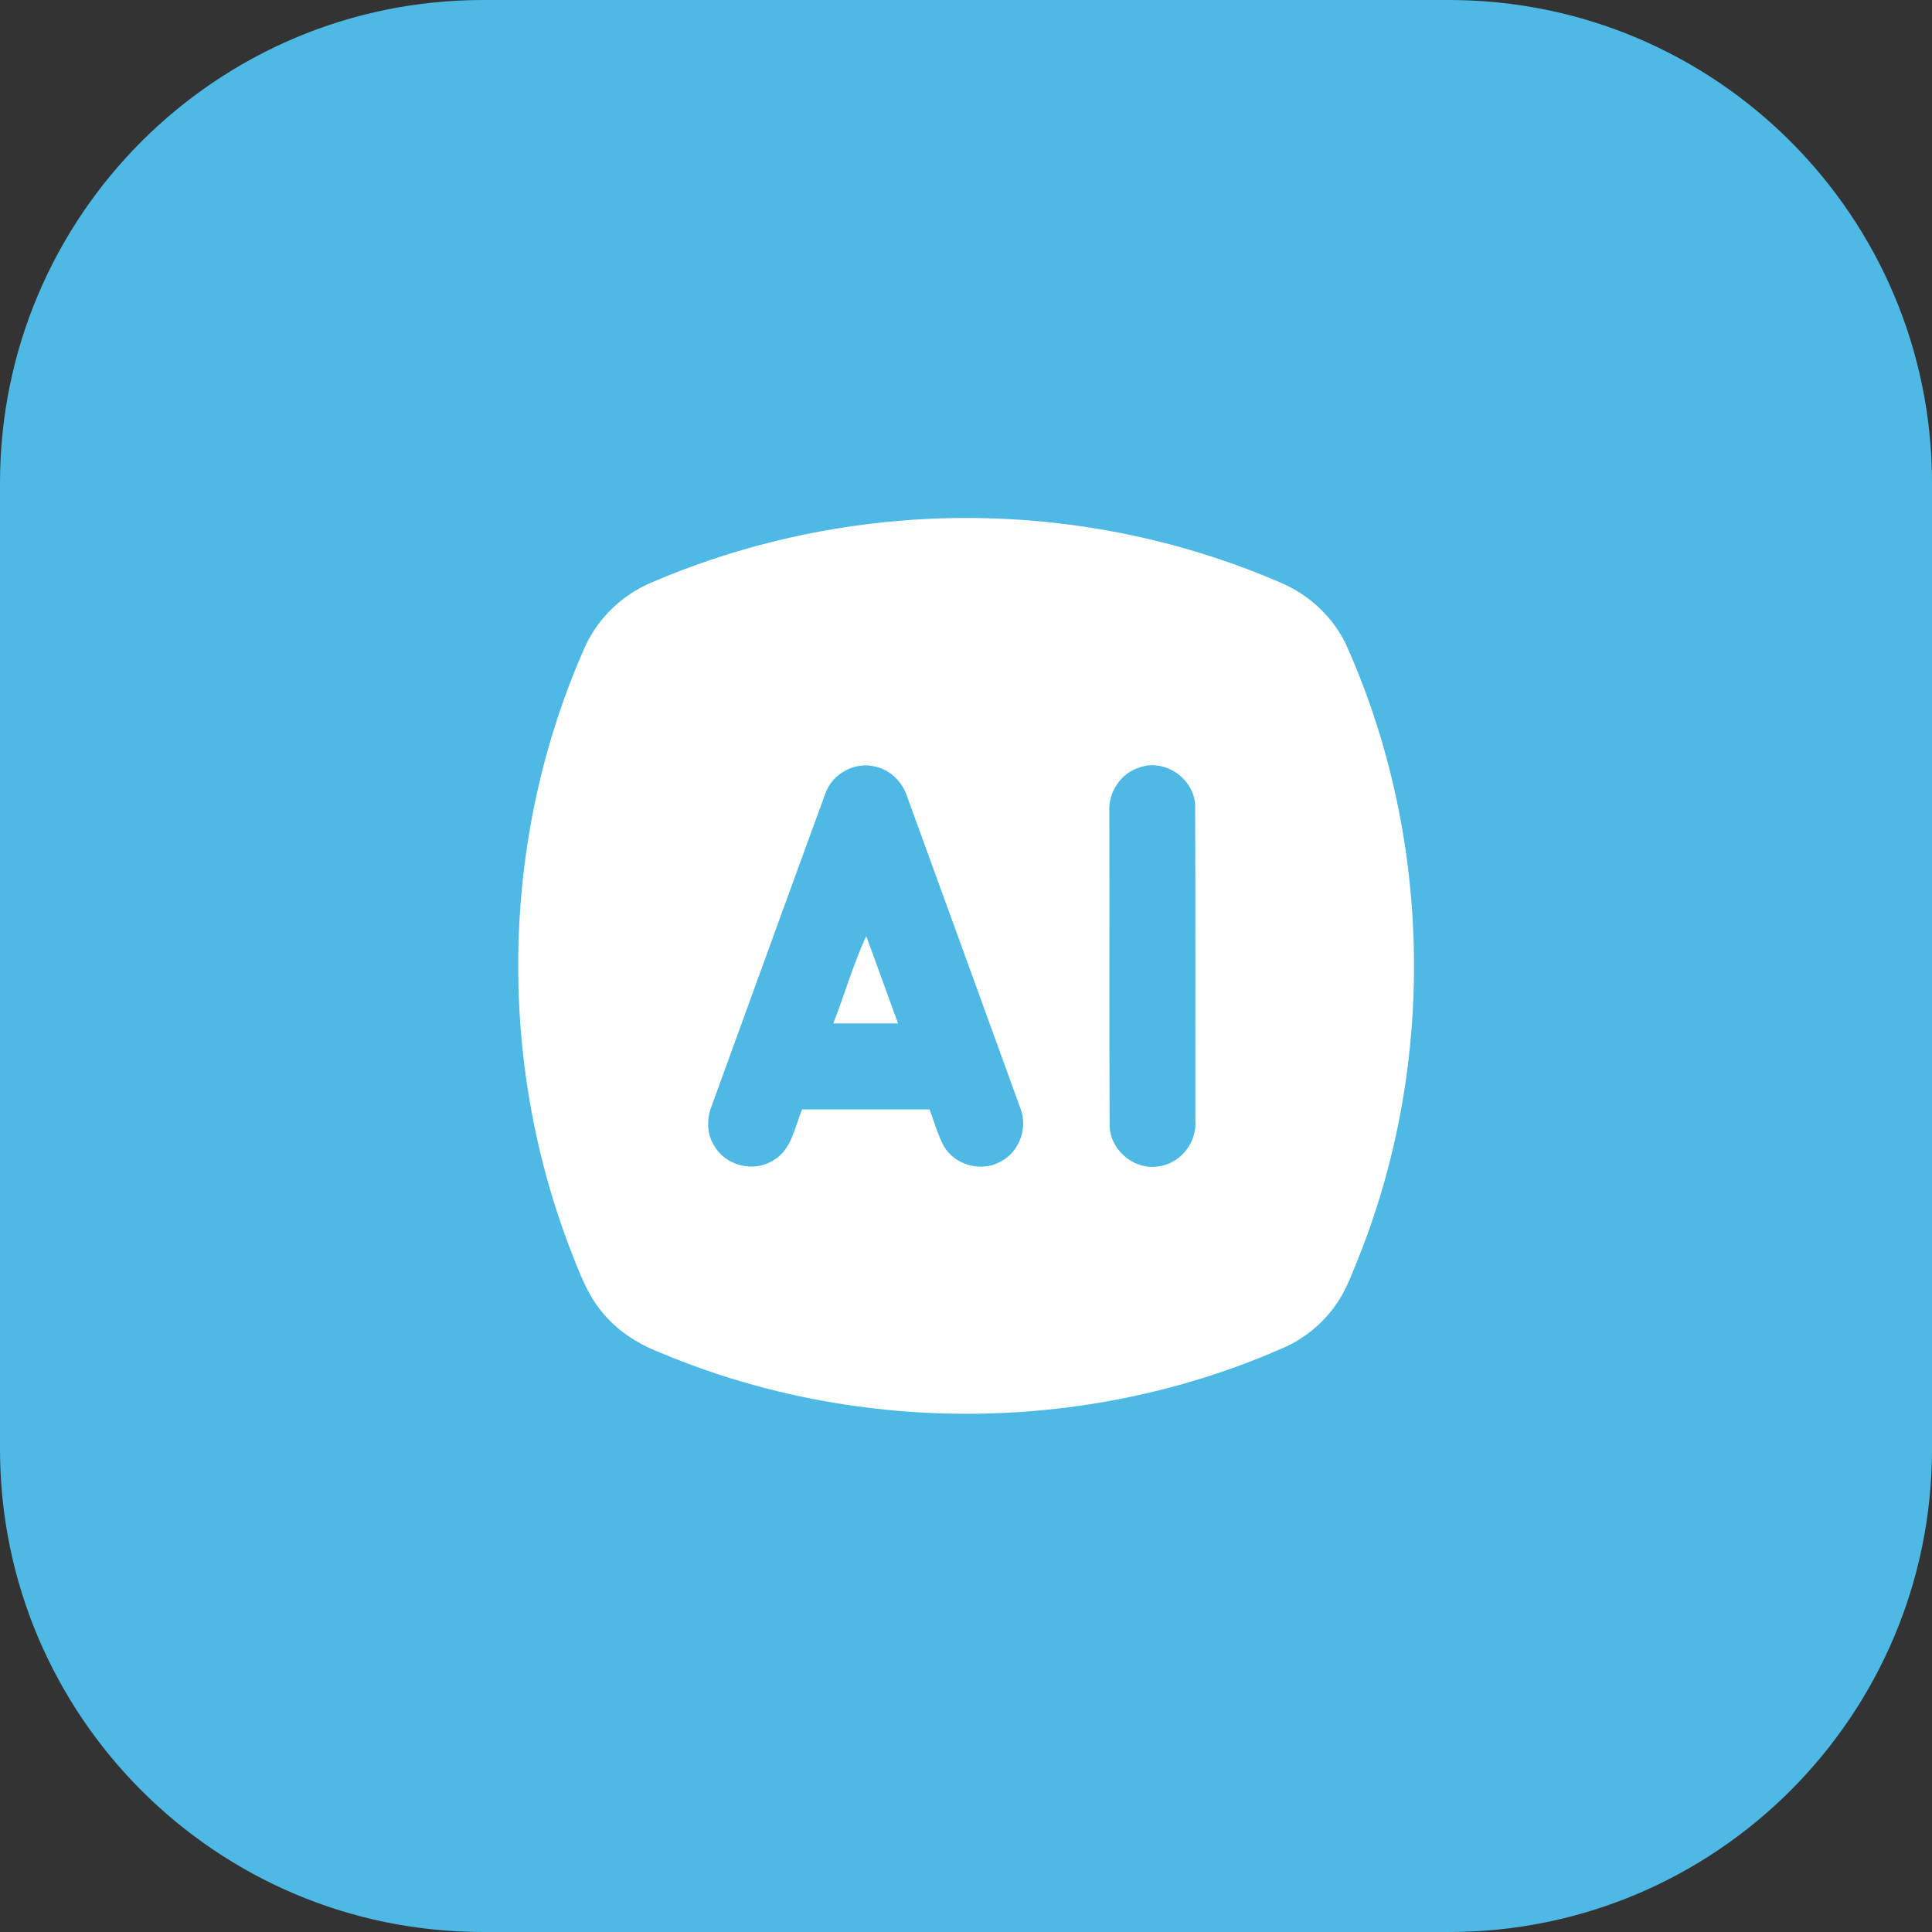 <svg width="48" height="48" viewBox="0 0 48 48" fill="none" xmlns="http://www.w3.org/2000/svg">
<rect x="0" y="0" width="48" height="48" fill="#333333" stroke="none"/>
<path d="M0 12C0 5.373 5.373 0 12 0H36C42.627 0 48 5.373 48 12V36C48 42.628 42.627 48 36 48H12C5.373 48 0 42.628 0 36V12Z" fill="#4EB9E5"/>
<g clip-path="url(#clip0_5699_13640)">
<path d="M22.354 12.938C25.573 12.667 28.859 13.193 31.823 14.479C32.516 14.771 33.099 15.313 33.432 15.99C35.573 20.74 35.693 26.349 33.776 31.188C33.625 31.558 33.489 31.943 33.276 32.287C32.958 32.792 32.495 33.203 31.958 33.453C27.114 35.62 21.391 35.678 16.489 33.641C15.922 33.428 15.385 33.11 14.995 32.641C14.594 32.183 14.391 31.605 14.172 31.047C12.328 26.256 12.448 20.735 14.547 16.042C14.875 15.339 15.469 14.776 16.182 14.474C18.13 13.636 20.229 13.115 22.354 12.938ZM20.51 19.703C19.562 22.292 18.625 24.886 17.682 27.474C17.552 27.797 17.557 28.177 17.75 28.474C18.036 28.969 18.734 29.136 19.213 28.828C19.667 28.568 19.745 28.006 19.927 27.563C20.984 27.563 22.036 27.563 23.094 27.563C23.208 27.865 23.297 28.188 23.448 28.474C23.719 28.948 24.385 29.131 24.859 28.86C25.323 28.625 25.542 28.026 25.354 27.542C24.417 24.953 23.474 22.37 22.536 19.787C22.422 19.433 22.135 19.141 21.771 19.052C21.26 18.907 20.688 19.209 20.51 19.703ZM28.307 19.068C27.844 19.209 27.531 19.688 27.562 20.167C27.568 22.756 27.557 25.339 27.568 27.927C27.552 28.526 28.125 29.052 28.724 28.985C29.297 28.948 29.745 28.401 29.698 27.839C29.698 25.256 29.703 22.667 29.693 20.084C29.724 19.386 28.963 18.828 28.307 19.068Z" fill="white"/>
<path d="M20.703 25.427C20.984 24.709 21.198 23.959 21.521 23.256C21.787 23.98 22.047 24.703 22.312 25.427C21.776 25.427 21.24 25.427 20.703 25.427Z" fill="white"/>
</g>
<defs>
<clipPath id="clip0_5699_13640">
<rect width="24" height="24" fill="white" transform="translate(12 12)"/>
</clipPath>
</defs>
</svg>
